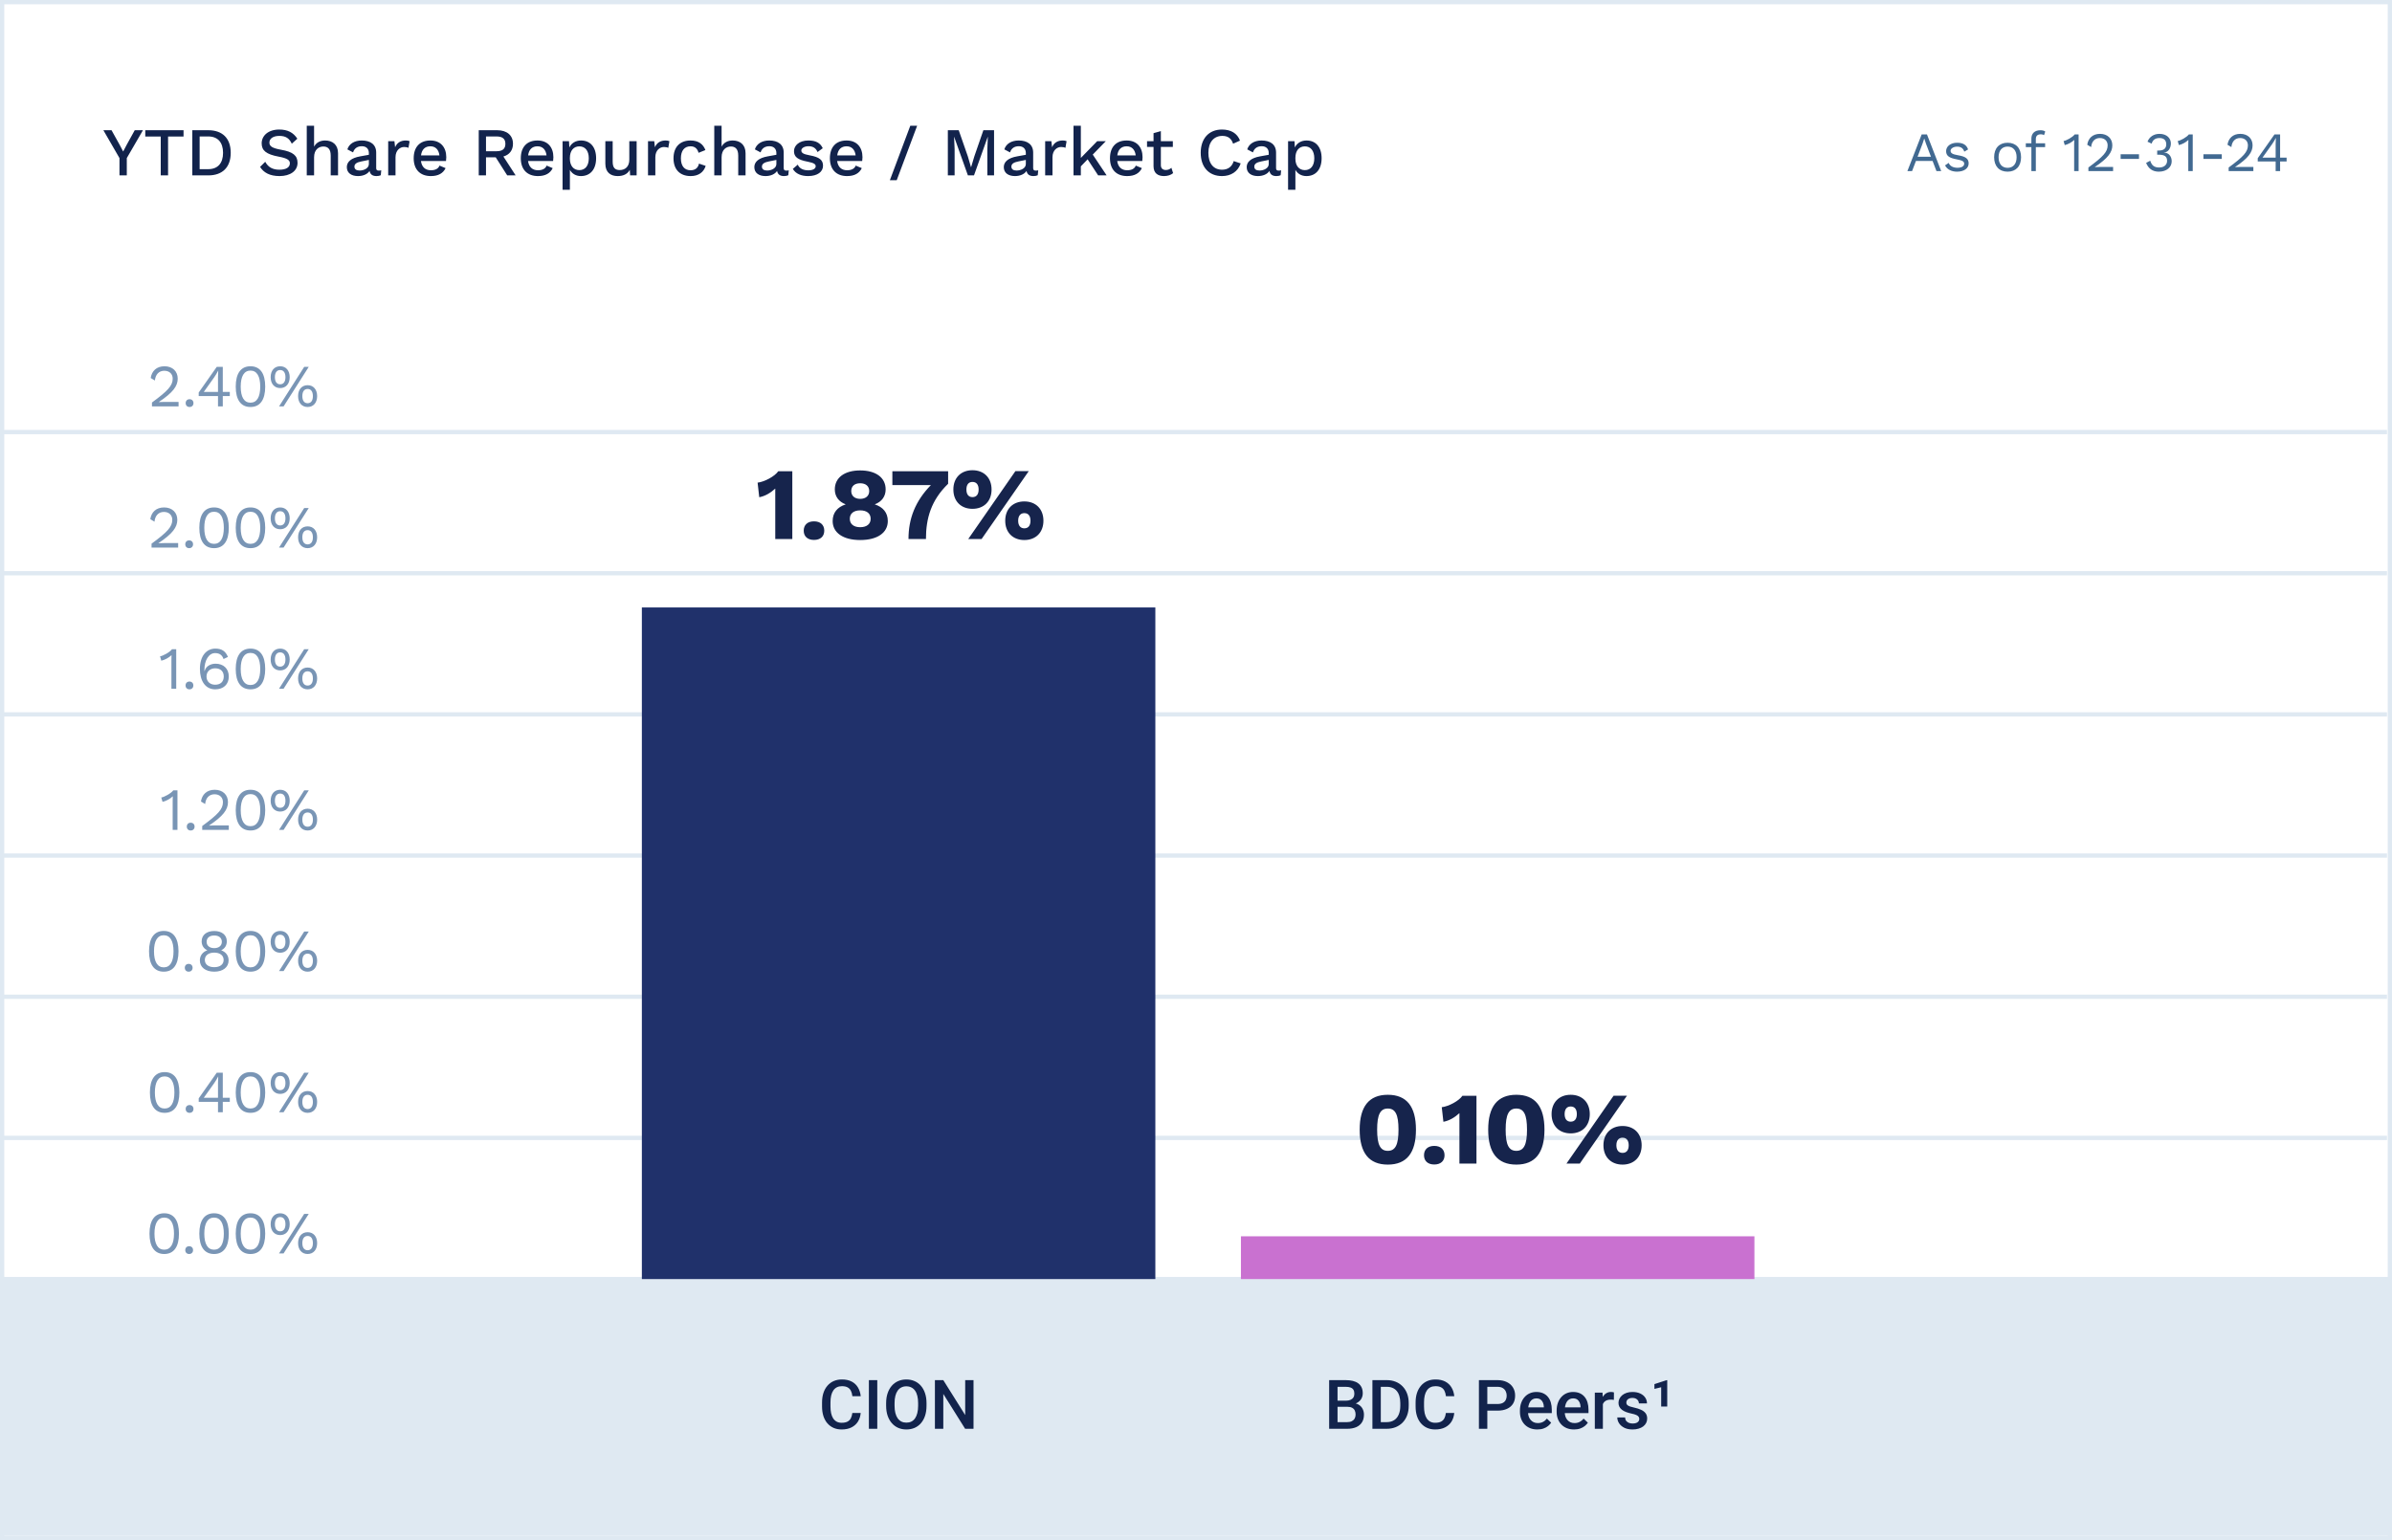 <?xml version="1.0" encoding="UTF-8"?> <svg xmlns="http://www.w3.org/2000/svg" width="559" height="360" viewBox="0 0 559 360" fill="none"><rect x="0" y="0" width="559" height="360" fill="#808080" stroke="none"/><rect x="0.5" y="0.5" width="558" height="359" fill="white" stroke="#DFE9F2"></rect><path d="M452.546 40L451.636 37.621H447.749L446.839 40H445.747L449.088 31.42H450.323L453.651 40H452.546ZM448.126 36.646H451.259L450.102 33.604L449.699 32.408H449.673L449.296 33.565L448.126 36.646ZM457.347 40.13C456.151 40.13 455.046 39.662 454.552 38.661L455.397 38.076C455.709 38.869 456.515 39.22 457.451 39.22C458.517 39.22 459.024 38.791 459.024 38.258C459.024 37.777 458.621 37.491 457.321 37.257C455.475 36.919 454.799 36.412 454.799 35.32C454.799 34.267 455.774 33.37 457.36 33.37C458.751 33.37 459.57 33.864 459.934 34.93L459.05 35.45C458.764 34.592 458.179 34.28 457.36 34.28C456.489 34.28 455.839 34.748 455.839 35.229C455.839 35.788 456.268 36.074 457.594 36.295C459.414 36.594 460.064 37.14 460.064 38.206C460.064 39.337 459.011 40.13 457.347 40.13ZM469.166 33.37C471.129 33.37 472.312 34.644 472.312 36.75C472.312 38.856 471.129 40.13 469.166 40.13C467.203 40.13 466.02 38.856 466.02 36.75C466.02 34.644 467.203 33.37 469.166 33.37ZM469.166 34.267C467.853 34.267 467.06 35.203 467.06 36.75C467.06 38.297 467.853 39.233 469.166 39.233C470.479 39.233 471.272 38.297 471.272 36.75C471.272 35.203 470.479 34.267 469.166 34.267ZM475.765 32.512V33.5H477.936V34.397H475.765V40H474.725V34.397H473.425V33.5H474.725V32.408C474.725 31.251 475.427 30.445 476.857 30.445C477.312 30.445 477.728 30.549 477.962 30.744L477.689 31.589C477.481 31.459 477.247 31.394 476.948 31.394C476.194 31.394 475.765 31.732 475.765 32.512ZM484.85 31.42H485.76V40H484.72V33.708C484.72 33.422 484.733 33.071 484.746 32.707C484.148 33.279 483.329 33.721 482.523 33.916L482.25 32.967C482.861 32.889 484.369 32.083 484.85 31.42ZM488.05 40V39.155C491.482 36.633 492.548 35.502 492.548 33.981C492.548 32.967 491.846 32.265 490.728 32.265C489.545 32.265 488.804 33.097 488.687 34.384L487.777 33.838C487.998 32.343 489.025 31.29 490.767 31.29C492.522 31.29 493.64 32.395 493.64 33.981C493.64 35.593 492.6 37.01 489.532 39.051V39.064C489.818 39.051 490.559 39.025 490.819 39.025H493.822V40H488.05ZM499.873 36.061V37.14H495.583V36.061H499.873ZM504.645 31.29C506.4 31.29 507.323 32.343 507.323 33.526C507.323 34.748 506.569 35.645 505.711 35.645V35.671C506.842 35.671 507.518 36.607 507.518 37.699C507.518 39.09 506.335 40.13 504.502 40.13C503.046 40.13 502.071 39.415 501.538 38.076L502.5 37.569C502.812 38.531 503.306 39.155 504.58 39.155C505.789 39.155 506.452 38.479 506.439 37.569C506.426 36.516 505.776 36.165 504.463 36.165H504.125V35.19H504.463C505.62 35.19 506.231 34.735 506.244 33.773C506.257 32.772 505.685 32.265 504.658 32.265C503.618 32.265 503.046 32.785 502.838 33.578L501.863 33.123C502.279 32.005 503.332 31.29 504.645 31.29ZM511.522 31.42H512.432V40H511.392V33.708C511.392 33.422 511.405 33.071 511.418 32.707C510.82 33.279 510.001 33.721 509.195 33.916L508.922 32.967C509.533 32.889 511.041 32.083 511.522 31.42ZM519.221 36.061V37.14H514.931V36.061H519.221ZM520.829 40V39.155C524.261 36.633 525.327 35.502 525.327 33.981C525.327 32.967 524.625 32.265 523.507 32.265C522.324 32.265 521.583 33.097 521.466 34.384L520.556 33.838C520.777 32.343 521.804 31.29 523.546 31.29C525.301 31.29 526.419 32.395 526.419 33.981C526.419 35.593 525.379 37.01 522.311 39.051V39.064C522.597 39.051 523.338 39.025 523.598 39.025H526.601V40H520.829ZM534.372 36.854V37.751H532.851V40H531.811V37.751H527.625V36.984L531.538 31.42H532.851V36.854H534.372ZM530.979 33.695L528.73 36.854H531.811V33.643L531.863 32.265H531.837C531.629 32.694 531.252 33.305 530.979 33.695Z" fill="#416991"></path><rect y="299" width="559" height="60" fill="#DFE9F2"></rect><path d="M33.408 30.44L29.632 36.952V41H27.92V36.952L24.16 30.44H26.064L27.952 33.832L28.784 35.416L29.616 33.832L31.488 30.44H33.408ZM42.893 30.44V31.912H39.277V41H37.565V31.912H33.949V30.44H42.893ZM48.671 30.44C51.983 30.44 53.919 32.328 53.919 35.72C53.919 39.112 51.983 41 48.671 41H44.943V30.44H48.671ZM48.671 39.544C50.895 39.544 52.127 38.152 52.127 35.72C52.127 33.288 50.895 31.896 48.671 31.896H46.655V39.544H48.671ZM65.262 30.28C67.214 30.28 68.558 30.984 69.486 32.424L68.19 33.592C67.598 32.328 66.782 31.768 65.278 31.768C63.774 31.768 62.958 32.44 62.958 33.336C62.958 34.184 63.614 34.632 65.662 35C68.494 35.496 69.534 36.376 69.534 38.072C69.534 39.96 67.822 41.16 65.326 41.16C63.022 41.16 61.598 40.328 60.782 39.016L61.982 37.816C62.67 39.096 63.726 39.672 65.31 39.672C66.814 39.672 67.742 39.144 67.742 38.168C67.742 37.416 67.102 36.984 65.118 36.616C62.222 36.072 61.15 35.192 61.15 33.512C61.15 31.72 62.686 30.28 65.262 30.28ZM75.991 32.84C77.687 32.84 78.999 33.816 78.999 35.816V41H77.287V36.36C77.287 34.776 76.551 34.248 75.575 34.248C74.519 34.248 73.399 34.936 73.399 36.776V41H71.687V29.4H73.399V34.28C73.927 33.288 74.871 32.84 75.991 32.84ZM88.506 39.88C88.714 39.88 88.922 39.864 89.098 39.816L88.986 40.968C88.73 41.08 88.394 41.16 87.994 41.16C87.13 41.16 86.538 40.84 86.362 39.96C85.866 40.728 84.842 41.16 83.658 41.16C82.154 41.16 81.05 40.456 81.05 39.064C81.05 37.832 82.074 36.92 84.17 36.552L86.202 36.184V35.768C86.202 34.808 85.61 34.184 84.57 34.184C83.578 34.184 82.842 34.616 82.506 35.624L81.178 34.92C81.562 33.656 82.794 32.84 84.538 32.84C86.538 32.84 87.914 33.752 87.914 35.672V39.288C87.914 39.688 88.074 39.88 88.506 39.88ZM84.026 39.864C85.098 39.864 86.202 39.304 86.202 38.344V37.384L84.458 37.736C83.37 37.944 82.826 38.312 82.826 38.952C82.826 39.544 83.274 39.864 84.026 39.864ZM94.847 32.84C95.167 32.84 95.503 32.888 95.727 33L95.455 34.568C95.231 34.44 94.879 34.36 94.447 34.36C93.487 34.36 92.431 35.128 92.431 36.76V41H90.719V33H92.175L92.335 34.424C92.767 33.384 93.615 32.84 94.847 32.84ZM104.293 36.76C104.293 37.064 104.26 37.432 104.229 37.64H98.373C98.564 39.048 99.397 39.8 100.693 39.8C101.749 39.8 102.453 39.416 102.709 38.712L104.133 39.304C103.557 40.488 102.453 41.16 100.693 41.16C98.165 41.16 96.677 39.608 96.677 37C96.677 34.392 98.085 32.84 100.581 32.84C102.981 32.84 104.293 34.44 104.293 36.76ZM100.581 34.2C99.317 34.2 98.564 34.952 98.388 36.328H102.693C102.533 34.984 101.781 34.2 100.581 34.2ZM118.536 41L115.849 36.776H113.577V41H111.881V30.44H116.185C118.457 30.44 119.881 31.624 119.881 33.608C119.881 35.128 119.049 36.184 117.641 36.584L120.505 41H118.536ZM113.577 31.896V35.352H116.041C117.433 35.352 118.105 34.792 118.105 33.624C118.105 32.456 117.433 31.896 116.041 31.896H113.577ZM129.324 36.76C129.324 37.064 129.292 37.432 129.26 37.64H123.404C123.596 39.048 124.428 39.8 125.724 39.8C126.78 39.8 127.484 39.416 127.74 38.712L129.164 39.304C128.588 40.488 127.484 41.16 125.724 41.16C123.196 41.16 121.708 39.608 121.708 37C121.708 34.392 123.116 32.84 125.612 32.84C128.012 32.84 129.324 34.44 129.324 36.76ZM125.612 34.2C124.348 34.2 123.596 34.952 123.42 36.328H127.724C127.564 34.984 126.812 34.2 125.612 34.2ZM135.773 32.84C137.949 32.84 139.309 34.376 139.309 36.984C139.309 39.608 137.933 41.16 135.757 41.16C134.573 41.16 133.661 40.584 133.181 39.704V44.36H131.469V33H132.973L133.053 34.472C133.517 33.496 134.493 32.84 135.773 32.84ZM135.389 39.768C136.765 39.768 137.597 38.744 137.597 37C137.597 35.256 136.765 34.216 135.389 34.216C134.045 34.216 133.181 35.224 133.181 36.904V37.096C133.181 38.76 134.045 39.768 135.389 39.768ZM147.067 33H148.779V41H147.259L147.179 39.704C146.635 40.712 145.643 41.16 144.347 41.16C142.747 41.16 141.467 40.344 141.467 38.264V33H143.179V37.816C143.179 39.304 143.819 39.752 144.827 39.752C146.043 39.752 147.067 39.016 147.067 37.32V33ZM155.565 32.84C155.885 32.84 156.221 32.888 156.445 33L156.173 34.568C155.949 34.44 155.597 34.36 155.165 34.36C154.205 34.36 153.149 35.128 153.149 36.76V41H151.437V33H152.893L153.053 34.424C153.485 33.384 154.333 32.84 155.565 32.84ZM161.379 32.84C163.315 32.84 164.355 33.768 164.851 35.08L163.251 35.72C162.979 34.728 162.371 34.2 161.379 34.2C159.955 34.2 159.123 35.208 159.123 37.016C159.123 38.824 159.971 39.8 161.379 39.8C162.483 39.8 163.139 39.24 163.347 38.248L164.915 38.776C164.467 40.232 163.267 41.16 161.411 41.16C158.883 41.16 157.395 39.608 157.395 37C157.395 34.392 158.883 32.84 161.379 32.84ZM171.226 32.84C172.922 32.84 174.234 33.816 174.234 35.816V41H172.522V36.36C172.522 34.776 171.786 34.248 170.81 34.248C169.754 34.248 168.634 34.936 168.634 36.776V41H166.922V29.4H168.634V34.28C169.162 33.288 170.106 32.84 171.226 32.84ZM183.74 39.88C183.948 39.88 184.156 39.864 184.332 39.816L184.22 40.968C183.964 41.08 183.628 41.16 183.228 41.16C182.364 41.16 181.772 40.84 181.596 39.96C181.1 40.728 180.076 41.16 178.892 41.16C177.388 41.16 176.284 40.456 176.284 39.064C176.284 37.832 177.308 36.92 179.404 36.552L181.436 36.184V35.768C181.436 34.808 180.844 34.184 179.804 34.184C178.812 34.184 178.076 34.616 177.74 35.624L176.412 34.92C176.796 33.656 178.028 32.84 179.772 32.84C181.772 32.84 183.148 33.752 183.148 35.672V39.288C183.148 39.688 183.308 39.88 183.74 39.88ZM179.26 39.864C180.332 39.864 181.436 39.304 181.436 38.344V37.384L179.692 37.736C178.604 37.944 178.06 38.312 178.06 38.952C178.06 39.544 178.508 39.864 179.26 39.864ZM188.849 41.16C187.297 41.16 185.953 40.648 185.281 39.48L186.433 38.488C186.849 39.448 187.793 39.816 188.913 39.816C190.049 39.816 190.625 39.4 190.625 38.856C190.625 38.36 190.161 38.072 188.769 37.8C186.385 37.352 185.553 36.664 185.553 35.32C185.553 34.024 186.769 32.84 188.913 32.84C190.689 32.84 191.697 33.416 192.273 34.648L191.057 35.544C190.657 34.584 189.969 34.184 188.929 34.184C187.937 34.184 187.265 34.664 187.265 35.16C187.265 35.736 187.729 36.04 189.233 36.312C191.521 36.728 192.337 37.416 192.337 38.744C192.337 40.152 191.057 41.16 188.849 41.16ZM201.558 36.76C201.558 37.064 201.526 37.432 201.494 37.64H195.638C195.83 39.048 196.662 39.8 197.958 39.8C199.014 39.8 199.718 39.416 199.974 38.712L201.398 39.304C200.822 40.488 199.718 41.16 197.958 41.16C195.43 41.16 193.942 39.608 193.942 37C193.942 34.392 195.35 32.84 197.846 32.84C200.246 32.84 201.558 34.44 201.558 36.76ZM197.846 34.2C196.582 34.2 195.83 34.952 195.654 36.328H199.958C199.798 34.984 199.046 34.2 197.846 34.2ZM214.33 29.4L209.562 42.12H207.962L212.73 29.4H214.33ZM232.306 30.44V41H230.738V34.888L230.85 31.976H230.834L227.618 41H226.194L222.978 31.976H222.962L223.09 34.888V41H221.506V30.44H224.049L226.178 36.552L226.914 39.064H226.946L227.698 36.552L229.81 30.44H232.306ZM242.037 39.88C242.245 39.88 242.453 39.864 242.629 39.816L242.517 40.968C242.261 41.08 241.925 41.16 241.525 41.16C240.661 41.16 240.069 40.84 239.893 39.96C239.397 40.728 238.373 41.16 237.189 41.16C235.685 41.16 234.581 40.456 234.581 39.064C234.581 37.832 235.605 36.92 237.701 36.552L239.733 36.184V35.768C239.733 34.808 239.141 34.184 238.101 34.184C237.109 34.184 236.373 34.616 236.037 35.624L234.709 34.92C235.093 33.656 236.325 32.84 238.069 32.84C240.069 32.84 241.445 33.752 241.445 35.672V39.288C241.445 39.688 241.605 39.88 242.037 39.88ZM237.557 39.864C238.629 39.864 239.733 39.304 239.733 38.344V37.384L237.989 37.736C236.901 37.944 236.357 38.312 236.357 38.952C236.357 39.544 236.805 39.864 237.557 39.864ZM248.378 32.84C248.698 32.84 249.034 32.888 249.258 33L248.986 34.568C248.762 34.44 248.41 34.36 247.978 34.36C247.018 34.36 245.962 35.128 245.962 36.76V41H244.25V33H245.706L245.866 34.424C246.298 33.384 247.146 32.84 248.378 32.84ZM256.635 41L254.171 37.24L252.587 38.888V41H250.875V29.4H252.587V36.92L256.411 33H258.427L255.371 36.136L258.619 41H256.635ZM267.011 36.76C267.011 37.064 266.979 37.432 266.947 37.64H261.091C261.283 39.048 262.115 39.8 263.411 39.8C264.467 39.8 265.171 39.416 265.427 38.712L266.851 39.304C266.275 40.488 265.171 41.16 263.411 41.16C260.883 41.16 259.395 39.608 259.395 37C259.395 34.392 260.803 32.84 263.299 32.84C265.699 32.84 267.011 34.44 267.011 36.76ZM263.299 34.2C262.035 34.2 261.283 34.952 261.107 36.328H265.411C265.251 34.984 264.499 34.2 263.299 34.2ZM273.753 39.224L274.153 40.472C273.641 40.904 272.889 41.16 272.025 41.16C270.649 41.16 269.593 40.536 269.577 38.888V34.344H268.057V33H269.577V31.128L271.289 30.648V33H274.089V34.344H271.289V38.6C271.289 39.384 271.753 39.736 272.457 39.736C273.001 39.736 273.401 39.544 273.753 39.224ZM289.945 38.2C289.289 40.136 287.641 41.16 285.577 41.16C282.521 41.16 280.601 39.08 280.601 35.72C280.601 32.36 282.537 30.28 285.561 30.28C287.657 30.28 289.145 31.16 289.785 32.872L288.169 33.592C287.753 32.344 286.969 31.768 285.657 31.768C283.689 31.768 282.393 33.208 282.393 35.72C282.393 38.216 283.593 39.672 285.593 39.672C286.937 39.672 287.913 39 288.313 37.656L289.945 38.2ZM298.803 39.88C299.01 39.88 299.219 39.864 299.395 39.816L299.283 40.968C299.027 41.08 298.691 41.16 298.291 41.16C297.427 41.16 296.835 40.84 296.659 39.96C296.163 40.728 295.139 41.16 293.955 41.16C292.451 41.16 291.347 40.456 291.347 39.064C291.347 37.832 292.371 36.92 294.467 36.552L296.499 36.184V35.768C296.499 34.808 295.907 34.184 294.867 34.184C293.875 34.184 293.139 34.616 292.803 35.624L291.475 34.92C291.859 33.656 293.091 32.84 294.835 32.84C296.835 32.84 298.211 33.752 298.211 35.672V39.288C298.211 39.688 298.371 39.88 298.803 39.88ZM294.323 39.864C295.395 39.864 296.499 39.304 296.499 38.344V37.384L294.755 37.736C293.667 37.944 293.123 38.312 293.123 38.952C293.123 39.544 293.571 39.864 294.323 39.864ZM305.32 32.84C307.496 32.84 308.856 34.376 308.856 36.984C308.856 39.608 307.48 41.16 305.304 41.16C304.12 41.16 303.208 40.584 302.728 39.704V44.36H301.016V33H302.52L302.6 34.472C303.064 33.496 304.04 32.84 305.32 32.84ZM304.936 39.768C306.312 39.768 307.144 38.744 307.144 37C307.144 35.256 306.312 34.216 304.936 34.216C303.592 34.216 302.728 35.224 302.728 36.904V37.096C302.728 38.76 303.592 39.768 304.936 39.768Z" fill="#12234C"></path><path d="M0 299H559" stroke="#DFE9F2"></path><path d="M0 233H557.835" stroke="#DFE9F2"></path><path d="M0 266H557.835" stroke="#DFE9F2"></path><path d="M0 200H557.835" stroke="#DFE9F2"></path><path d="M0 167H557.835" stroke="#DFE9F2"></path><path d="M0 101H557.835" stroke="#DFE9F2"></path><path d="M0 134H557.835" stroke="#DFE9F2"></path><path d="M35.418 128V127.09C39.114 124.374 40.262 123.156 40.262 121.518C40.262 120.426 39.506 119.67 38.302 119.67C37.028 119.67 36.23 120.566 36.104 121.952L35.124 121.364C35.362 119.754 36.468 118.62 38.344 118.62C40.234 118.62 41.438 119.81 41.438 121.518C41.438 123.254 40.318 124.78 37.014 126.978V126.992C37.322 126.978 38.12 126.95 38.4 126.95H41.634V128H35.418ZM44.206 126.32C44.752 126.32 45.116 126.684 45.116 127.23C45.116 127.776 44.752 128.14 44.206 128.14C43.66 128.14 43.296 127.776 43.296 127.23C43.296 126.684 43.66 126.32 44.206 126.32ZM50.026 128.14C47.786 128.14 46.582 126.474 46.582 123.38C46.582 120.286 47.786 118.62 50.026 118.62C52.266 118.62 53.47 120.286 53.47 123.38C53.47 126.474 52.266 128.14 50.026 128.14ZM50.026 127.132C51.51 127.132 52.308 125.816 52.308 123.38C52.308 120.944 51.51 119.628 50.026 119.628C48.542 119.628 47.744 120.944 47.744 123.38C47.744 125.816 48.542 127.132 50.026 127.132ZM58.535 128.14C56.295 128.14 55.091 126.474 55.091 123.38C55.091 120.286 56.295 118.62 58.535 118.62C60.775 118.62 61.979 120.286 61.979 123.38C61.979 126.474 60.775 128.14 58.535 128.14ZM58.535 127.132C60.019 127.132 60.817 125.816 60.817 123.38C60.817 120.944 60.019 119.628 58.535 119.628C57.051 119.628 56.253 120.944 56.253 123.38C56.253 125.816 57.051 127.132 58.535 127.132ZM65.476 118.62C66.834 118.62 67.702 119.628 67.702 121.168C67.702 122.708 66.834 123.716 65.476 123.716C64.118 123.716 63.25 122.708 63.25 121.168C63.25 119.628 64.118 118.62 65.476 118.62ZM65.21 128L71.09 118.76H72.154L66.274 128H65.21ZM65.476 119.502C64.678 119.502 64.244 120.118 64.244 121.168C64.244 122.218 64.678 122.834 65.476 122.834C66.274 122.834 66.708 122.218 66.708 121.168C66.708 120.118 66.274 119.502 65.476 119.502ZM71.888 123.044C73.246 123.044 74.114 124.052 74.114 125.592C74.114 127.132 73.246 128.14 71.888 128.14C70.53 128.14 69.662 127.132 69.662 125.592C69.662 124.052 70.53 123.044 71.888 123.044ZM71.888 123.926C71.09 123.926 70.656 124.542 70.656 125.592C70.656 126.642 71.09 127.258 71.888 127.258C72.686 127.258 73.12 126.642 73.12 125.592C73.12 124.542 72.686 123.926 71.888 123.926Z" fill="#7995B5"></path><path d="M40.202 151.76H41.182V161H40.062V154.224C40.062 153.916 40.076 153.538 40.09 153.146C39.446 153.762 38.564 154.238 37.696 154.448L37.402 153.426C38.06 153.342 39.684 152.474 40.202 151.76ZM44.274 159.32C44.82 159.32 45.184 159.684 45.184 160.23C45.184 160.776 44.82 161.14 44.274 161.14C43.728 161.14 43.364 160.776 43.364 160.23C43.364 159.684 43.728 159.32 44.274 159.32ZM50.332 151.62C51.802 151.62 52.698 152.194 53.272 153.566L52.236 154.056C51.956 153.202 51.368 152.67 50.262 152.67C48.778 152.67 47.77 154.392 47.77 156.59V156.842H47.826C48.134 155.652 49.352 155.148 50.36 155.148C52.236 155.148 53.468 156.31 53.468 158.144C53.468 159.978 52.236 161.14 50.29 161.14C47.966 161.14 46.72 159.138 46.72 156.38C46.72 153.286 48.288 151.62 50.332 151.62ZM50.276 156.226C49.072 156.226 48.26 157.01 48.26 158.13C48.26 159.292 49.072 160.062 50.276 160.062C51.55 160.062 52.292 159.348 52.292 158.13C52.292 156.954 51.55 156.226 50.276 156.226ZM58.534 161.14C56.294 161.14 55.09 159.474 55.09 156.38C55.09 153.286 56.294 151.62 58.534 151.62C60.774 151.62 61.978 153.286 61.978 156.38C61.978 159.474 60.774 161.14 58.534 161.14ZM58.534 160.132C60.018 160.132 60.816 158.816 60.816 156.38C60.816 153.944 60.018 152.628 58.534 152.628C57.05 152.628 56.252 153.944 56.252 156.38C56.252 158.816 57.05 160.132 58.534 160.132ZM65.475 151.62C66.833 151.62 67.701 152.628 67.701 154.168C67.701 155.708 66.833 156.716 65.475 156.716C64.117 156.716 63.249 155.708 63.249 154.168C63.249 152.628 64.117 151.62 65.475 151.62ZM65.209 161L71.089 151.76H72.153L66.273 161H65.209ZM65.475 152.502C64.677 152.502 64.243 153.118 64.243 154.168C64.243 155.218 64.677 155.834 65.475 155.834C66.273 155.834 66.707 155.218 66.707 154.168C66.707 153.118 66.273 152.502 65.475 152.502ZM71.887 156.044C73.245 156.044 74.113 157.052 74.113 158.592C74.113 160.132 73.245 161.14 71.887 161.14C70.529 161.14 69.661 160.132 69.661 158.592C69.661 157.052 70.529 156.044 71.887 156.044ZM71.887 156.926C71.089 156.926 70.655 157.542 70.655 158.592C70.655 159.642 71.089 160.258 71.887 160.258C72.685 160.258 73.119 159.642 73.119 158.592C73.119 157.542 72.685 156.926 71.887 156.926Z" fill="#7995B5"></path><path d="M35.514 95V94.09C39.21 91.374 40.358 90.156 40.358 88.518C40.358 87.426 39.602 86.67 38.398 86.67C37.124 86.67 36.326 87.566 36.2 88.952L35.22 88.364C35.458 86.754 36.564 85.62 38.44 85.62C40.33 85.62 41.534 86.81 41.534 88.518C41.534 90.254 40.414 91.78 37.11 93.978V93.992C37.418 93.978 38.216 93.95 38.496 93.95H41.73V95H35.514ZM44.302 93.32C44.848 93.32 45.212 93.684 45.212 94.23C45.212 94.776 44.848 95.14 44.302 95.14C43.756 95.14 43.392 94.776 43.392 94.23C43.392 93.684 43.756 93.32 44.302 93.32ZM53.704 91.612V92.578H52.066V95H50.946V92.578H46.438V91.752L50.652 85.76H52.066V91.612H53.704ZM50.05 88.21L47.628 91.612H50.946V88.154L51.002 86.67H50.974C50.75 87.132 50.344 87.79 50.05 88.21ZM58.535 95.14C56.295 95.14 55.091 93.474 55.091 90.38C55.091 87.286 56.295 85.62 58.535 85.62C60.775 85.62 61.979 87.286 61.979 90.38C61.979 93.474 60.775 95.14 58.535 95.14ZM58.535 94.132C60.019 94.132 60.817 92.816 60.817 90.38C60.817 87.944 60.019 86.628 58.535 86.628C57.051 86.628 56.253 87.944 56.253 90.38C56.253 92.816 57.051 94.132 58.535 94.132ZM65.476 85.62C66.834 85.62 67.702 86.628 67.702 88.168C67.702 89.708 66.834 90.716 65.476 90.716C64.118 90.716 63.25 89.708 63.25 88.168C63.25 86.628 64.118 85.62 65.476 85.62ZM65.21 95L71.09 85.76H72.154L66.274 95H65.21ZM65.476 86.502C64.678 86.502 64.244 87.118 64.244 88.168C64.244 89.218 64.678 89.834 65.476 89.834C66.274 89.834 66.708 89.218 66.708 88.168C66.708 87.118 66.274 86.502 65.476 86.502ZM71.888 90.044C73.246 90.044 74.114 91.052 74.114 92.592C74.114 94.132 73.246 95.14 71.888 95.14C70.53 95.14 69.662 94.132 69.662 92.592C69.662 91.052 70.53 90.044 71.888 90.044ZM71.888 90.926C71.09 90.926 70.656 91.542 70.656 92.592C70.656 93.642 71.09 94.258 71.888 94.258C72.686 94.258 73.12 93.642 73.12 92.592C73.12 91.542 72.686 90.926 71.888 90.926Z" fill="#7995B5"></path><path d="M40.492 184.76H41.471V194H40.352V187.224C40.352 186.916 40.365 186.538 40.38 186.146C39.736 186.762 38.853 187.238 37.986 187.448L37.691 186.426C38.349 186.342 39.974 185.474 40.492 184.76ZM44.564 192.32C45.11 192.32 45.474 192.684 45.474 193.23C45.474 193.776 45.11 194.14 44.564 194.14C44.018 194.14 43.654 193.776 43.654 193.23C43.654 192.684 44.018 192.32 44.564 192.32ZM47.257 194V193.09C50.953 190.374 52.101 189.156 52.101 187.518C52.101 186.426 51.345 185.67 50.141 185.67C48.867 185.67 48.069 186.566 47.943 187.952L46.963 187.364C47.201 185.754 48.307 184.62 50.183 184.62C52.073 184.62 53.277 185.81 53.277 187.518C53.277 189.254 52.157 190.78 48.853 192.978V192.992C49.161 192.978 49.959 192.95 50.239 192.95H53.473V194H47.257ZM58.537 194.14C56.297 194.14 55.093 192.474 55.093 189.38C55.093 186.286 56.297 184.62 58.537 184.62C60.777 184.62 61.981 186.286 61.981 189.38C61.981 192.474 60.777 194.14 58.537 194.14ZM58.537 193.132C60.021 193.132 60.819 191.816 60.819 189.38C60.819 186.944 60.021 185.628 58.537 185.628C57.053 185.628 56.255 186.944 56.255 189.38C56.255 191.816 57.053 193.132 58.537 193.132ZM65.478 184.62C66.836 184.62 67.704 185.628 67.704 187.168C67.704 188.708 66.836 189.716 65.478 189.716C64.12 189.716 63.252 188.708 63.252 187.168C63.252 185.628 64.12 184.62 65.478 184.62ZM65.212 194L71.092 184.76H72.156L66.276 194H65.212ZM65.478 185.502C64.68 185.502 64.246 186.118 64.246 187.168C64.246 188.218 64.68 188.834 65.478 188.834C66.276 188.834 66.71 188.218 66.71 187.168C66.71 186.118 66.276 185.502 65.478 185.502ZM71.89 189.044C73.248 189.044 74.116 190.052 74.116 191.592C74.116 193.132 73.248 194.14 71.89 194.14C70.532 194.14 69.664 193.132 69.664 191.592C69.664 190.052 70.532 189.044 71.89 189.044ZM71.89 189.926C71.092 189.926 70.658 190.542 70.658 191.592C70.658 192.642 71.092 193.258 71.89 193.258C72.688 193.258 73.122 192.642 73.122 191.592C73.122 190.542 72.688 189.926 71.89 189.926Z" fill="#7995B5"></path><path d="M38.272 227.14C36.032 227.14 34.828 225.474 34.828 222.38C34.828 219.286 36.032 217.62 38.272 217.62C40.511 217.62 41.715 219.286 41.715 222.38C41.715 225.474 40.511 227.14 38.272 227.14ZM38.272 226.132C39.755 226.132 40.553 224.816 40.553 222.38C40.553 219.944 39.755 218.628 38.272 218.628C36.788 218.628 35.989 219.944 35.989 222.38C35.989 224.816 36.788 226.132 38.272 226.132ZM44.097 225.32C44.643 225.32 45.007 225.684 45.007 226.23C45.007 226.776 44.643 227.14 44.097 227.14C43.551 227.14 43.187 226.776 43.187 226.23C43.187 225.684 43.551 225.32 44.097 225.32ZM50.066 217.634C51.844 217.634 53.006 218.558 53.006 220.056C53.006 221.008 52.516 221.764 51.704 222.128V222.142C52.754 222.534 53.426 223.346 53.426 224.508C53.426 226.118 52.096 227.14 50.066 227.14C48.05 227.14 46.706 226.118 46.706 224.508C46.706 223.374 47.364 222.534 48.442 222.142V222.128C47.63 221.778 47.126 221.022 47.126 220.056C47.126 218.558 48.288 217.634 50.066 217.634ZM50.066 218.684C48.974 218.684 48.288 219.23 48.288 220.168C48.288 221.078 49.002 221.638 50.066 221.638C51.13 221.638 51.844 221.078 51.844 220.168C51.844 219.23 51.158 218.684 50.066 218.684ZM50.066 226.09C51.424 226.09 52.264 225.446 52.264 224.396C52.264 223.332 51.396 222.688 50.066 222.688C48.75 222.688 47.868 223.332 47.868 224.396C47.868 225.446 48.722 226.09 50.066 226.09ZM58.535 227.14C56.295 227.14 55.091 225.474 55.091 222.38C55.091 219.286 56.295 217.62 58.535 217.62C60.775 217.62 61.979 219.286 61.979 222.38C61.979 225.474 60.775 227.14 58.535 227.14ZM58.535 226.132C60.019 226.132 60.817 224.816 60.817 222.38C60.817 219.944 60.019 218.628 58.535 218.628C57.051 218.628 56.253 219.944 56.253 222.38C56.253 224.816 57.051 226.132 58.535 226.132ZM65.476 217.62C66.834 217.62 67.702 218.628 67.702 220.168C67.702 221.708 66.834 222.716 65.476 222.716C64.118 222.716 63.25 221.708 63.25 220.168C63.25 218.628 64.118 217.62 65.476 217.62ZM65.21 227L71.09 217.76H72.154L66.274 227H65.21ZM65.476 218.502C64.678 218.502 64.244 219.118 64.244 220.168C64.244 221.218 64.678 221.834 65.476 221.834C66.274 221.834 66.708 221.218 66.708 220.168C66.708 219.118 66.274 218.502 65.476 218.502ZM71.888 222.044C73.246 222.044 74.114 223.052 74.114 224.592C74.114 226.132 73.246 227.14 71.888 227.14C70.53 227.14 69.662 226.132 69.662 224.592C69.662 223.052 70.53 222.044 71.888 222.044ZM71.888 222.926C71.09 222.926 70.656 223.542 70.656 224.592C70.656 225.642 71.09 226.258 71.888 226.258C72.686 226.258 73.12 225.642 73.12 224.592C73.12 223.542 72.686 222.926 71.888 222.926Z" fill="#7995B5"></path><path d="M38.477 260.14C36.237 260.14 35.033 258.474 35.033 255.38C35.033 252.286 36.237 250.62 38.477 250.62C40.717 250.62 41.921 252.286 41.921 255.38C41.921 258.474 40.717 260.14 38.477 260.14ZM38.477 259.132C39.961 259.132 40.759 257.816 40.759 255.38C40.759 252.944 39.961 251.628 38.477 251.628C36.993 251.628 36.195 252.944 36.195 255.38C36.195 257.816 36.993 259.132 38.477 259.132ZM44.302 258.32C44.848 258.32 45.212 258.684 45.212 259.23C45.212 259.776 44.848 260.14 44.302 260.14C43.756 260.14 43.392 259.776 43.392 259.23C43.392 258.684 43.756 258.32 44.302 258.32ZM53.704 256.612V257.578H52.066V260H50.946V257.578H46.438V256.752L50.652 250.76H52.066V256.612H53.704ZM50.05 253.21L47.628 256.612H50.946V253.154L51.002 251.67H50.974C50.75 252.132 50.344 252.79 50.05 253.21ZM58.535 260.14C56.295 260.14 55.091 258.474 55.091 255.38C55.091 252.286 56.295 250.62 58.535 250.62C60.775 250.62 61.979 252.286 61.979 255.38C61.979 258.474 60.775 260.14 58.535 260.14ZM58.535 259.132C60.019 259.132 60.817 257.816 60.817 255.38C60.817 252.944 60.019 251.628 58.535 251.628C57.051 251.628 56.253 252.944 56.253 255.38C56.253 257.816 57.051 259.132 58.535 259.132ZM65.476 250.62C66.834 250.62 67.702 251.628 67.702 253.168C67.702 254.708 66.834 255.716 65.476 255.716C64.118 255.716 63.25 254.708 63.25 253.168C63.25 251.628 64.118 250.62 65.476 250.62ZM65.21 260L71.09 250.76H72.154L66.274 260H65.21ZM65.476 251.502C64.678 251.502 64.244 252.118 64.244 253.168C64.244 254.218 64.678 254.834 65.476 254.834C66.274 254.834 66.708 254.218 66.708 253.168C66.708 252.118 66.274 251.502 65.476 251.502ZM71.888 255.044C73.246 255.044 74.114 256.052 74.114 257.592C74.114 259.132 73.246 260.14 71.888 260.14C70.53 260.14 69.662 259.132 69.662 257.592C69.662 256.052 70.53 255.044 71.888 255.044ZM71.888 255.926C71.09 255.926 70.656 256.542 70.656 257.592C70.656 258.642 71.09 259.258 71.888 259.258C72.686 259.258 73.12 258.642 73.12 257.592C73.12 256.542 72.686 255.926 71.888 255.926Z" fill="#7995B5"></path><path d="M38.381 293.14C36.141 293.14 34.937 291.474 34.937 288.38C34.937 285.286 36.141 283.62 38.381 283.62C40.621 283.62 41.825 285.286 41.825 288.38C41.825 291.474 40.621 293.14 38.381 293.14ZM38.381 292.132C39.865 292.132 40.663 290.816 40.663 288.38C40.663 285.944 39.865 284.628 38.381 284.628C36.897 284.628 36.099 285.944 36.099 288.38C36.099 290.816 36.897 292.132 38.381 292.132ZM44.206 291.32C44.752 291.32 45.116 291.684 45.116 292.23C45.116 292.776 44.752 293.14 44.206 293.14C43.66 293.14 43.296 292.776 43.296 292.23C43.296 291.684 43.66 291.32 44.206 291.32ZM50.026 293.14C47.786 293.14 46.582 291.474 46.582 288.38C46.582 285.286 47.786 283.62 50.026 283.62C52.266 283.62 53.47 285.286 53.47 288.38C53.47 291.474 52.266 293.14 50.026 293.14ZM50.026 292.132C51.51 292.132 52.308 290.816 52.308 288.38C52.308 285.944 51.51 284.628 50.026 284.628C48.542 284.628 47.744 285.944 47.744 288.38C47.744 290.816 48.542 292.132 50.026 292.132ZM58.535 293.14C56.295 293.14 55.091 291.474 55.091 288.38C55.091 285.286 56.295 283.62 58.535 283.62C60.775 283.62 61.979 285.286 61.979 288.38C61.979 291.474 60.775 293.14 58.535 293.14ZM58.535 292.132C60.019 292.132 60.817 290.816 60.817 288.38C60.817 285.944 60.019 284.628 58.535 284.628C57.051 284.628 56.253 285.944 56.253 288.38C56.253 290.816 57.051 292.132 58.535 292.132ZM65.476 283.62C66.834 283.62 67.702 284.628 67.702 286.168C67.702 287.708 66.834 288.716 65.476 288.716C64.118 288.716 63.25 287.708 63.25 286.168C63.25 284.628 64.118 283.62 65.476 283.62ZM65.21 293L71.09 283.76H72.154L66.274 293H65.21ZM65.476 284.502C64.678 284.502 64.244 285.118 64.244 286.168C64.244 287.218 64.678 287.834 65.476 287.834C66.274 287.834 66.708 287.218 66.708 286.168C66.708 285.118 66.274 284.502 65.476 284.502ZM71.888 288.044C73.246 288.044 74.114 289.052 74.114 290.592C74.114 292.132 73.246 293.14 71.888 293.14C70.53 293.14 69.662 292.132 69.662 290.592C69.662 289.052 70.53 288.044 71.888 288.044ZM71.888 288.926C71.09 288.926 70.656 289.542 70.656 290.592C70.656 291.642 71.09 292.258 71.888 292.258C72.686 292.258 73.12 291.642 73.12 290.592C73.12 289.542 72.686 288.926 71.888 288.926Z" fill="#7995B5"></path><path d="M199.188 330.297H201.141C201.078 331.042 200.87 331.706 200.516 332.289C200.161 332.867 199.664 333.323 199.023 333.656C198.383 333.99 197.604 334.156 196.688 334.156C195.984 334.156 195.352 334.031 194.789 333.781C194.227 333.526 193.745 333.167 193.344 332.703C192.943 332.234 192.635 331.669 192.422 331.008C192.214 330.346 192.109 329.607 192.109 328.789V327.844C192.109 327.026 192.216 326.286 192.43 325.625C192.648 324.964 192.961 324.398 193.367 323.93C193.773 323.456 194.26 323.094 194.828 322.844C195.401 322.594 196.044 322.469 196.758 322.469C197.664 322.469 198.43 322.635 199.055 322.969C199.68 323.302 200.164 323.763 200.508 324.352C200.857 324.94 201.07 325.615 201.148 326.375H199.195C199.143 325.885 199.029 325.466 198.852 325.117C198.68 324.768 198.424 324.503 198.086 324.32C197.747 324.133 197.305 324.039 196.758 324.039C196.31 324.039 195.919 324.122 195.586 324.289C195.253 324.456 194.974 324.701 194.75 325.023C194.526 325.346 194.357 325.745 194.242 326.219C194.133 326.688 194.078 327.224 194.078 327.828V328.789C194.078 329.362 194.128 329.883 194.227 330.352C194.331 330.815 194.487 331.214 194.695 331.547C194.909 331.88 195.18 332.138 195.508 332.32C195.836 332.503 196.229 332.594 196.688 332.594C197.245 332.594 197.695 332.505 198.039 332.328C198.388 332.151 198.651 331.893 198.828 331.555C199.01 331.211 199.13 330.792 199.188 330.297ZM205.016 322.625V334H203.055V322.625H205.016ZM216.523 328V328.625C216.523 329.484 216.411 330.255 216.188 330.938C215.964 331.62 215.643 332.201 215.227 332.68C214.815 333.159 214.32 333.526 213.742 333.781C213.164 334.031 212.523 334.156 211.82 334.156C211.122 334.156 210.484 334.031 209.906 333.781C209.333 333.526 208.836 333.159 208.414 332.68C207.992 332.201 207.664 331.62 207.43 330.938C207.201 330.255 207.086 329.484 207.086 328.625V328C207.086 327.141 207.201 326.372 207.43 325.695C207.659 325.013 207.982 324.432 208.398 323.953C208.82 323.469 209.318 323.102 209.891 322.852C210.469 322.596 211.107 322.469 211.805 322.469C212.508 322.469 213.148 322.596 213.727 322.852C214.305 323.102 214.802 323.469 215.219 323.953C215.635 324.432 215.956 325.013 216.18 325.695C216.409 326.372 216.523 327.141 216.523 328ZM214.562 328.625V327.984C214.562 327.349 214.5 326.789 214.375 326.305C214.255 325.815 214.076 325.406 213.836 325.078C213.602 324.745 213.312 324.495 212.969 324.328C212.625 324.156 212.237 324.07 211.805 324.07C211.372 324.07 210.987 324.156 210.648 324.328C210.31 324.495 210.021 324.745 209.781 325.078C209.547 325.406 209.367 325.815 209.242 326.305C209.117 326.789 209.055 327.349 209.055 327.984V328.625C209.055 329.26 209.117 329.823 209.242 330.312C209.367 330.802 209.549 331.216 209.789 331.555C210.034 331.888 210.326 332.141 210.664 332.312C211.003 332.479 211.388 332.562 211.82 332.562C212.258 332.562 212.646 332.479 212.984 332.312C213.323 332.141 213.609 331.888 213.844 331.555C214.078 331.216 214.255 330.802 214.375 330.312C214.5 329.823 214.562 329.26 214.562 328.625ZM227.508 322.625V334H225.547L220.445 325.852V334H218.484V322.625H220.445L225.562 330.789V322.625H227.508Z" fill="#12234C"></path><path d="M314.883 328.859H311.984L311.969 327.43H314.5C314.927 327.43 315.289 327.367 315.586 327.242C315.888 327.112 316.117 326.927 316.273 326.688C316.43 326.443 316.508 326.148 316.508 325.805C316.508 325.424 316.435 325.115 316.289 324.875C316.143 324.635 315.919 324.461 315.617 324.352C315.32 324.242 314.94 324.188 314.477 324.188H312.578V334H310.617V322.625H314.477C315.102 322.625 315.659 322.685 316.148 322.805C316.643 322.924 317.062 323.112 317.406 323.367C317.755 323.617 318.018 323.935 318.195 324.32C318.378 324.706 318.469 325.164 318.469 325.695C318.469 326.164 318.357 326.594 318.133 326.984C317.909 327.37 317.578 327.685 317.141 327.93C316.703 328.174 316.159 328.32 315.508 328.367L314.883 328.859ZM314.797 334H311.367L312.25 332.445H314.797C315.24 332.445 315.609 332.372 315.906 332.227C316.203 332.076 316.424 331.87 316.57 331.609C316.721 331.344 316.797 331.034 316.797 330.68C316.797 330.31 316.732 329.99 316.602 329.719C316.471 329.443 316.266 329.232 315.984 329.086C315.703 328.935 315.336 328.859 314.883 328.859H312.68L312.695 327.43H315.562L316.008 327.969C316.633 327.99 317.146 328.128 317.547 328.383C317.953 328.638 318.255 328.969 318.453 329.375C318.651 329.781 318.75 330.219 318.75 330.688C318.75 331.411 318.591 332.018 318.273 332.508C317.961 332.997 317.51 333.37 316.922 333.625C316.333 333.875 315.625 334 314.797 334ZM324.031 334H321.602L321.617 332.445H324.031C324.734 332.445 325.323 332.292 325.797 331.984C326.276 331.677 326.635 331.237 326.875 330.664C327.12 330.091 327.242 329.409 327.242 328.617V328C327.242 327.385 327.172 326.841 327.031 326.367C326.896 325.893 326.693 325.495 326.422 325.172C326.156 324.849 325.828 324.604 325.438 324.438C325.052 324.271 324.607 324.188 324.102 324.188H321.555V322.625H324.102C324.857 322.625 325.547 322.753 326.172 323.008C326.797 323.258 327.336 323.62 327.789 324.094C328.247 324.568 328.599 325.135 328.844 325.797C329.089 326.458 329.211 327.198 329.211 328.016V328.617C329.211 329.435 329.089 330.174 328.844 330.836C328.599 331.497 328.247 332.065 327.789 332.539C327.331 333.008 326.784 333.37 326.148 333.625C325.518 333.875 324.812 334 324.031 334ZM322.688 322.625V334H320.727V322.625H322.688ZM337.898 330.297H339.852C339.789 331.042 339.581 331.706 339.227 332.289C338.872 332.867 338.375 333.323 337.734 333.656C337.094 333.99 336.315 334.156 335.398 334.156C334.695 334.156 334.062 334.031 333.5 333.781C332.938 333.526 332.456 333.167 332.055 332.703C331.654 332.234 331.346 331.669 331.133 331.008C330.924 330.346 330.82 329.607 330.82 328.789V327.844C330.82 327.026 330.927 326.286 331.141 325.625C331.359 324.964 331.672 324.398 332.078 323.93C332.484 323.456 332.971 323.094 333.539 322.844C334.112 322.594 334.755 322.469 335.469 322.469C336.375 322.469 337.141 322.635 337.766 322.969C338.391 323.302 338.875 323.763 339.219 324.352C339.568 324.94 339.781 325.615 339.859 326.375H337.906C337.854 325.885 337.74 325.466 337.562 325.117C337.391 324.768 337.135 324.503 336.797 324.32C336.458 324.133 336.016 324.039 335.469 324.039C335.021 324.039 334.63 324.122 334.297 324.289C333.964 324.456 333.685 324.701 333.461 325.023C333.237 325.346 333.068 325.745 332.953 326.219C332.844 326.688 332.789 327.224 332.789 327.828V328.789C332.789 329.362 332.839 329.883 332.938 330.352C333.042 330.815 333.198 331.214 333.406 331.547C333.62 331.88 333.891 332.138 334.219 332.32C334.547 332.503 334.94 332.594 335.398 332.594C335.956 332.594 336.406 332.505 336.75 332.328C337.099 332.151 337.362 331.893 337.539 331.555C337.721 331.211 337.841 330.792 337.898 330.297ZM349.938 329.758H346.977V328.203H349.938C350.453 328.203 350.87 328.12 351.188 327.953C351.505 327.786 351.737 327.557 351.883 327.266C352.034 326.969 352.109 326.63 352.109 326.25C352.109 325.891 352.034 325.555 351.883 325.242C351.737 324.924 351.505 324.669 351.188 324.477C350.87 324.284 350.453 324.188 349.938 324.188H347.578V334H345.617V322.625H349.938C350.818 322.625 351.565 322.781 352.18 323.094C352.799 323.401 353.271 323.828 353.594 324.375C353.917 324.917 354.078 325.536 354.078 326.234C354.078 326.969 353.917 327.599 353.594 328.125C353.271 328.651 352.799 329.055 352.18 329.336C351.565 329.617 350.818 329.758 349.938 329.758ZM359.266 334.156C358.641 334.156 358.076 334.055 357.57 333.852C357.07 333.643 356.643 333.354 356.289 332.984C355.94 332.615 355.672 332.18 355.484 331.68C355.297 331.18 355.203 330.641 355.203 330.062V329.75C355.203 329.089 355.299 328.49 355.492 327.953C355.685 327.417 355.953 326.958 356.297 326.578C356.641 326.193 357.047 325.898 357.516 325.695C357.984 325.492 358.492 325.391 359.039 325.391C359.643 325.391 360.172 325.492 360.625 325.695C361.078 325.898 361.453 326.185 361.75 326.555C362.052 326.919 362.276 327.354 362.422 327.859C362.573 328.365 362.648 328.922 362.648 329.531V330.336H356.117V328.984H360.789V328.836C360.779 328.497 360.711 328.18 360.586 327.883C360.466 327.586 360.281 327.346 360.031 327.164C359.781 326.982 359.448 326.891 359.031 326.891C358.719 326.891 358.44 326.958 358.195 327.094C357.956 327.224 357.755 327.414 357.594 327.664C357.432 327.914 357.307 328.216 357.219 328.57C357.135 328.919 357.094 329.312 357.094 329.75V330.062C357.094 330.432 357.143 330.776 357.242 331.094C357.346 331.406 357.497 331.68 357.695 331.914C357.893 332.148 358.133 332.333 358.414 332.469C358.695 332.599 359.016 332.664 359.375 332.664C359.828 332.664 360.232 332.573 360.586 332.391C360.94 332.208 361.247 331.951 361.508 331.617L362.5 332.578C362.318 332.844 362.081 333.099 361.789 333.344C361.497 333.583 361.141 333.779 360.719 333.93C360.302 334.081 359.818 334.156 359.266 334.156ZM367.844 334.156C367.219 334.156 366.654 334.055 366.148 333.852C365.648 333.643 365.221 333.354 364.867 332.984C364.518 332.615 364.25 332.18 364.062 331.68C363.875 331.18 363.781 330.641 363.781 330.062V329.75C363.781 329.089 363.878 328.49 364.07 327.953C364.263 327.417 364.531 326.958 364.875 326.578C365.219 326.193 365.625 325.898 366.094 325.695C366.562 325.492 367.07 325.391 367.617 325.391C368.221 325.391 368.75 325.492 369.203 325.695C369.656 325.898 370.031 326.185 370.328 326.555C370.63 326.919 370.854 327.354 371 327.859C371.151 328.365 371.227 328.922 371.227 329.531V330.336H364.695V328.984H369.367V328.836C369.357 328.497 369.289 328.18 369.164 327.883C369.044 327.586 368.859 327.346 368.609 327.164C368.359 326.982 368.026 326.891 367.609 326.891C367.297 326.891 367.018 326.958 366.773 327.094C366.534 327.224 366.333 327.414 366.172 327.664C366.01 327.914 365.885 328.216 365.797 328.57C365.714 328.919 365.672 329.312 365.672 329.75V330.062C365.672 330.432 365.721 330.776 365.82 331.094C365.924 331.406 366.076 331.68 366.273 331.914C366.471 332.148 366.711 332.333 366.992 332.469C367.273 332.599 367.594 332.664 367.953 332.664C368.406 332.664 368.81 332.573 369.164 332.391C369.518 332.208 369.826 331.951 370.086 331.617L371.078 332.578C370.896 332.844 370.659 333.099 370.367 333.344C370.076 333.583 369.719 333.779 369.297 333.93C368.88 334.081 368.396 334.156 367.844 334.156ZM374.586 327.156V334H372.703V325.547H374.5L374.586 327.156ZM377.172 325.492L377.156 327.242C377.042 327.221 376.917 327.206 376.781 327.195C376.651 327.185 376.521 327.18 376.391 327.18C376.068 327.18 375.784 327.227 375.539 327.32C375.294 327.409 375.089 327.539 374.922 327.711C374.76 327.878 374.635 328.081 374.547 328.32C374.458 328.56 374.406 328.828 374.391 329.125L373.961 329.156C373.961 328.625 374.013 328.133 374.117 327.68C374.221 327.227 374.378 326.828 374.586 326.484C374.799 326.141 375.065 325.872 375.383 325.68C375.706 325.487 376.078 325.391 376.5 325.391C376.615 325.391 376.737 325.401 376.867 325.422C377.003 325.443 377.104 325.466 377.172 325.492ZM383.094 331.711C383.094 331.523 383.047 331.354 382.953 331.203C382.859 331.047 382.68 330.906 382.414 330.781C382.154 330.656 381.768 330.542 381.258 330.438C380.81 330.339 380.398 330.221 380.023 330.086C379.654 329.945 379.336 329.776 379.07 329.578C378.805 329.38 378.599 329.146 378.453 328.875C378.307 328.604 378.234 328.292 378.234 327.938C378.234 327.594 378.31 327.268 378.461 326.961C378.612 326.654 378.828 326.383 379.109 326.148C379.391 325.914 379.732 325.729 380.133 325.594C380.539 325.458 380.992 325.391 381.492 325.391C382.201 325.391 382.807 325.51 383.312 325.75C383.823 325.984 384.214 326.305 384.484 326.711C384.755 327.112 384.891 327.565 384.891 328.07H383.008C383.008 327.846 382.951 327.638 382.836 327.445C382.727 327.247 382.56 327.089 382.336 326.969C382.112 326.844 381.831 326.781 381.492 326.781C381.169 326.781 380.901 326.833 380.688 326.938C380.479 327.036 380.323 327.167 380.219 327.328C380.12 327.49 380.07 327.667 380.07 327.859C380.07 328 380.096 328.128 380.148 328.242C380.206 328.352 380.299 328.453 380.43 328.547C380.56 328.635 380.737 328.719 380.961 328.797C381.19 328.875 381.477 328.951 381.82 329.023C382.466 329.159 383.021 329.333 383.484 329.547C383.953 329.755 384.312 330.026 384.562 330.359C384.812 330.688 384.938 331.104 384.938 331.609C384.938 331.984 384.857 332.328 384.695 332.641C384.539 332.948 384.31 333.216 384.008 333.445C383.706 333.669 383.344 333.844 382.922 333.969C382.505 334.094 382.036 334.156 381.516 334.156C380.75 334.156 380.102 334.021 379.57 333.75C379.039 333.474 378.635 333.122 378.359 332.695C378.089 332.263 377.953 331.815 377.953 331.352H379.773C379.794 331.701 379.891 331.979 380.062 332.188C380.24 332.391 380.458 332.539 380.719 332.633C380.984 332.721 381.258 332.766 381.539 332.766C381.878 332.766 382.161 332.721 382.391 332.633C382.62 332.539 382.794 332.414 382.914 332.258C383.034 332.096 383.094 331.914 383.094 331.711ZM389.625 322.633V328.789H388.211V324.289L386.633 324.672V323.555L389.477 322.633H389.625Z" fill="#12234C"></path><path d="M181.872 110.16H185.16V126H181.176V114.216C180.096 115.2 178.8 115.992 177.432 116.232L177.048 112.824C178.68 112.632 181.08 111.336 181.872 110.16ZM190.227 121.872C191.715 121.872 192.627 122.688 192.627 124.056C192.627 125.4 191.715 126.216 190.227 126.216C188.739 126.216 187.827 125.4 187.827 124.056C187.827 122.688 188.739 121.872 190.227 121.872ZM201.02 109.968C204.692 109.968 206.972 111.648 206.972 114.408C206.972 116.04 206.06 117.288 204.452 117.888V117.912C206.348 118.536 207.476 119.832 207.476 121.8C207.476 124.536 205.052 126.24 201.02 126.24C197.036 126.24 194.588 124.536 194.588 121.8C194.588 119.856 195.692 118.536 197.612 117.912V117.888C196.028 117.288 195.092 116.064 195.092 114.408C195.092 111.648 197.372 109.968 201.02 109.968ZM201.02 112.968C199.724 112.968 198.932 113.64 198.932 114.792C198.932 115.92 199.748 116.616 201.02 116.616C202.316 116.616 203.132 115.92 203.132 114.792C203.132 113.64 202.316 112.968 201.02 112.968ZM201.02 123.24C202.556 123.24 203.468 122.496 203.468 121.272C203.468 120.024 202.556 119.304 201.02 119.304C199.532 119.304 198.596 120.024 198.596 121.272C198.596 122.496 199.508 123.24 201.02 123.24ZM208.542 110.16H221.574V113.088C217.614 116.928 216.39 121.128 216.39 126H212.31C212.31 121.224 213.894 117.144 217.542 113.4H208.542V110.16ZM227.261 109.92C229.949 109.92 231.725 111.696 231.725 114.432C231.725 117.168 229.949 118.944 227.261 118.944C224.573 118.944 222.797 117.168 222.797 114.432C222.797 111.696 224.573 109.92 227.261 109.92ZM226.277 126L237.293 110.136H240.413L229.397 126H226.277ZM227.261 112.656C226.349 112.656 225.845 113.304 225.845 114.432C225.845 115.56 226.349 116.208 227.261 116.208C228.197 116.208 228.701 115.56 228.701 114.432C228.701 113.304 228.197 112.656 227.261 112.656ZM239.381 117.216C242.069 117.216 243.845 118.992 243.845 121.728C243.845 124.464 242.069 126.24 239.381 126.24C236.693 126.24 234.917 124.464 234.917 121.728C234.917 118.992 236.693 117.216 239.381 117.216ZM239.381 119.952C238.469 119.952 237.941 120.6 237.941 121.728C237.941 122.856 238.469 123.504 239.381 123.504C240.317 123.504 240.821 122.856 240.821 121.728C240.821 120.6 240.317 119.952 239.381 119.952Z" fill="#16244C"></path><rect x="290" y="289" width="120" height="10" fill="#C971D0"></rect><rect x="150" y="142" width="120" height="157" fill="#20316B"></rect><path d="M324.327 272.24C319.911 272.24 317.751 269.48 317.751 264.08C317.751 258.68 319.911 255.92 324.327 255.92C328.743 255.92 330.903 258.68 330.903 264.08C330.903 269.48 328.743 272.24 324.327 272.24ZM324.327 269.024C326.079 269.024 326.823 267.632 326.823 264.08C326.823 260.528 326.079 259.136 324.327 259.136C322.575 259.136 321.831 260.528 321.831 264.08C321.831 267.632 322.575 269.024 324.327 269.024ZM335.184 267.872C336.672 267.872 337.584 268.688 337.584 270.056C337.584 271.4 336.672 272.216 335.184 272.216C333.696 272.216 332.784 271.4 332.784 270.056C332.784 268.688 333.696 267.872 335.184 267.872ZM341.757 256.16H345.045V272H341.061V260.216C339.981 261.2 338.685 261.992 337.317 262.232L336.933 258.824C338.565 258.632 340.965 257.336 341.757 256.16ZM354.36 272.24C349.944 272.24 347.784 269.48 347.784 264.08C347.784 258.68 349.944 255.92 354.36 255.92C358.776 255.92 360.936 258.68 360.936 264.08C360.936 269.48 358.776 272.24 354.36 272.24ZM354.36 269.024C356.112 269.024 356.856 267.632 356.856 264.08C356.856 260.528 356.112 259.136 354.36 259.136C352.608 259.136 351.864 260.528 351.864 264.08C351.864 267.632 352.608 269.024 354.36 269.024ZM367.061 255.92C369.749 255.92 371.525 257.696 371.525 260.432C371.525 263.168 369.749 264.944 367.061 264.944C364.373 264.944 362.597 263.168 362.597 260.432C362.597 257.696 364.373 255.92 367.061 255.92ZM366.077 272L377.093 256.136H380.213L369.197 272H366.077ZM367.061 258.656C366.149 258.656 365.645 259.304 365.645 260.432C365.645 261.56 366.149 262.208 367.061 262.208C367.997 262.208 368.501 261.56 368.501 260.432C368.501 259.304 367.997 258.656 367.061 258.656ZM379.181 263.216C381.869 263.216 383.645 264.992 383.645 267.728C383.645 270.464 381.869 272.24 379.181 272.24C376.493 272.24 374.717 270.464 374.717 267.728C374.717 264.992 376.493 263.216 379.181 263.216ZM379.181 265.952C378.269 265.952 377.741 266.6 377.741 267.728C377.741 268.856 378.269 269.504 379.181 269.504C380.117 269.504 380.621 268.856 380.621 267.728C380.621 266.6 380.117 265.952 379.181 265.952Z" fill="#16244C"></path></svg> 